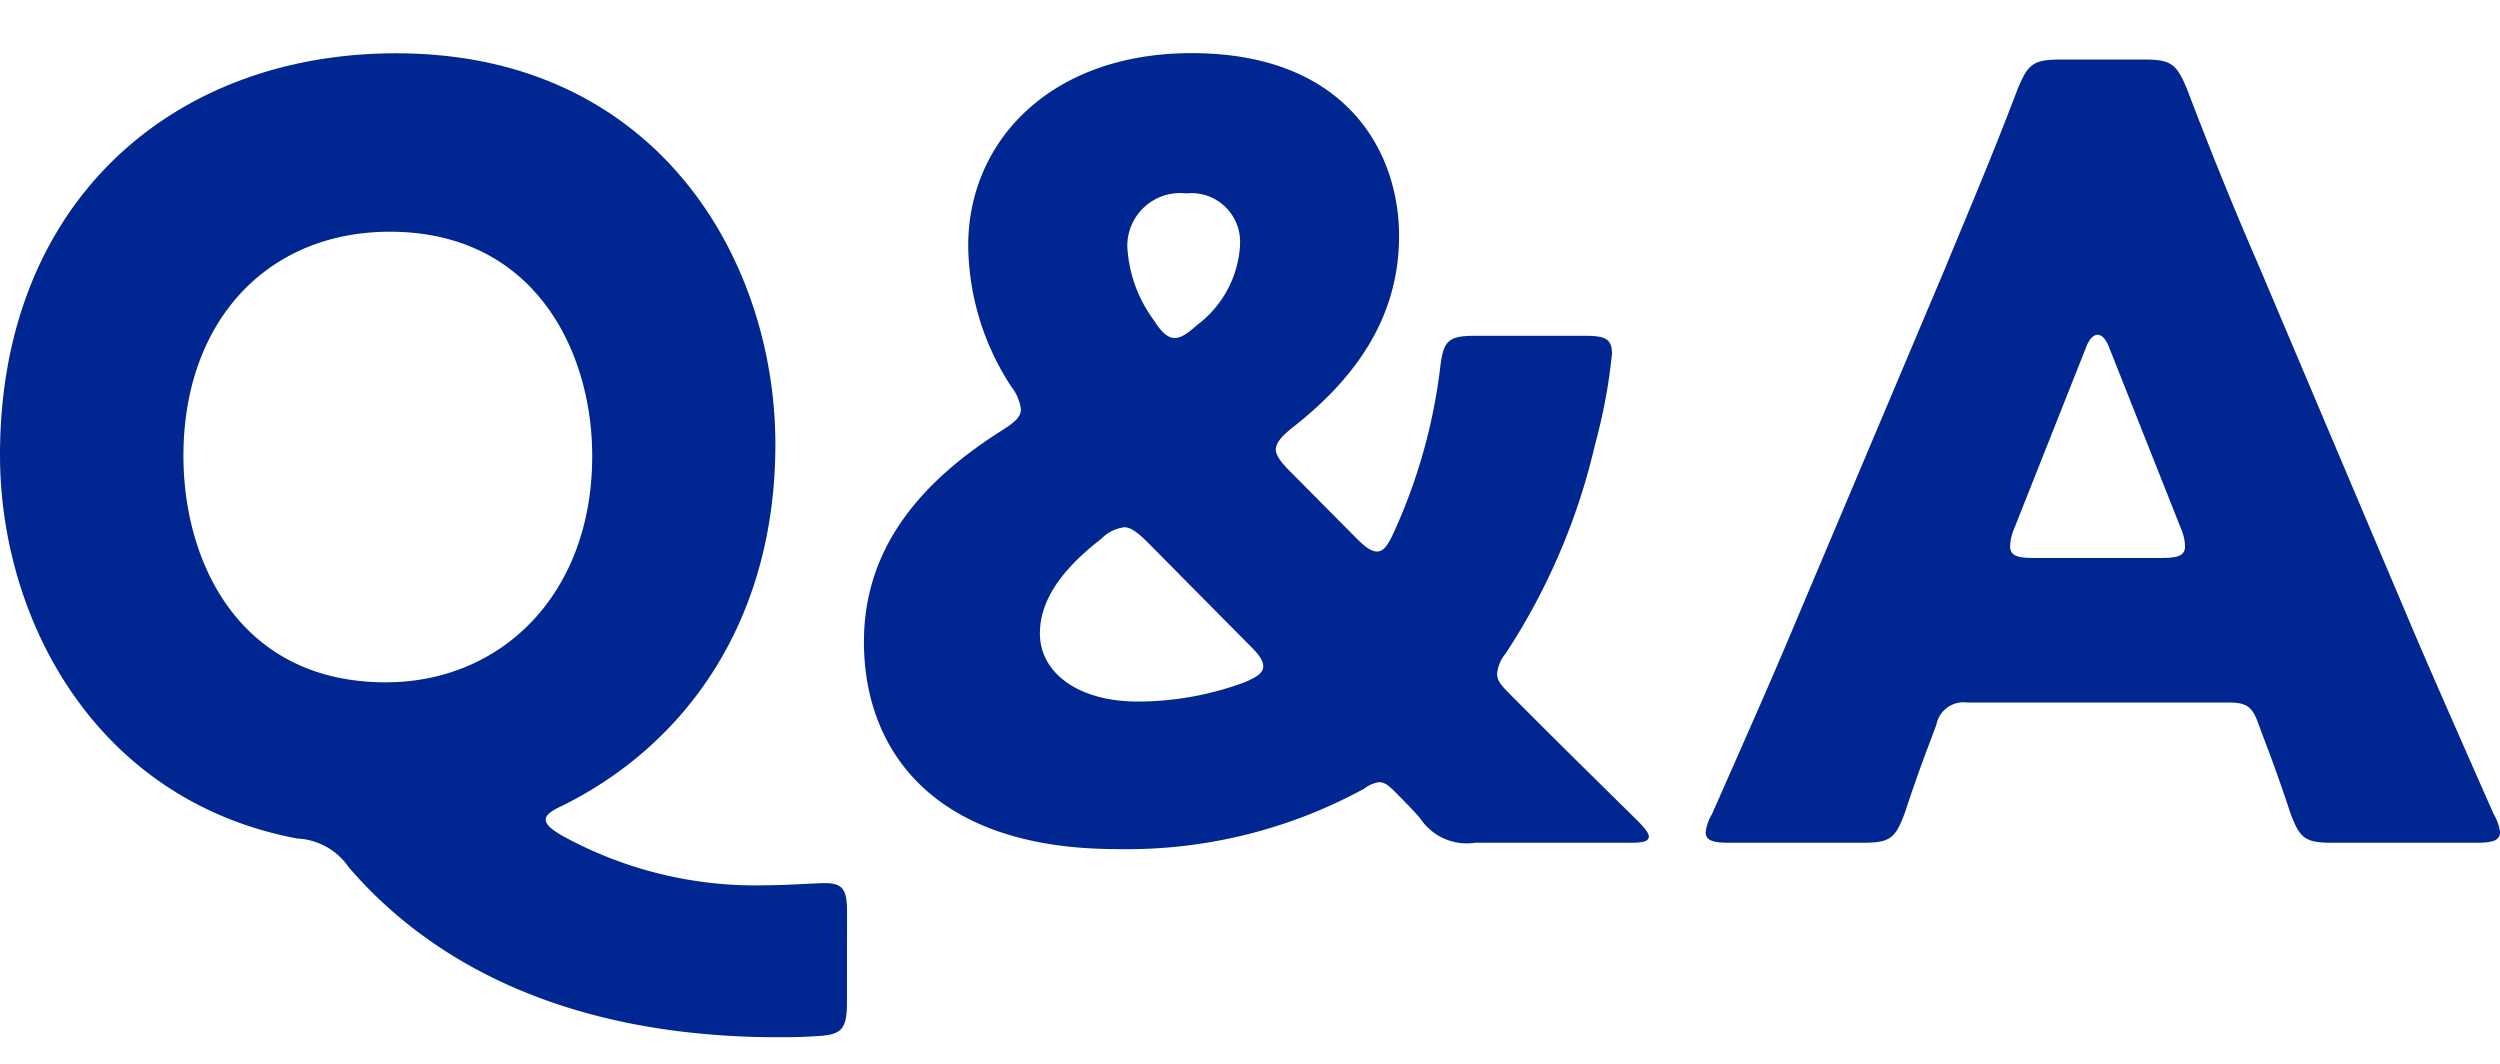 <svg xmlns="http://www.w3.org/2000/svg" xmlns:xlink="http://www.w3.org/1999/xlink" width="94" height="40" viewBox="0 0 94 40"><defs><clipPath id="a"><rect width="94" height="40" transform="translate(19420 -386)" fill="#fff"/></clipPath></defs><g transform="translate(-19420 386)" clip-path="url(#a)"><path d="M-15.112,2.845c0-.839-.158-1.079-.832-1.079-.4,0-1.426.08-2.218.08A15.063,15.063,0,0,1-25.847-.032c-.4-.24-.594-.4-.594-.6,0-.16.2-.32.634-.519,4.674-2.317,8-6.992,8-13.585,0-6.913-4.437-14.7-14.26-14.7-8.4,0-14.894,5.594-14.894,15.1,0,6.153,3.565,12.986,11.171,14.424a2.489,2.489,0,0,1,1.941,1.079c3.05,3.556,8.121,6.353,16,6.393.515,0,1.03,0,1.545-.04.99-.04,1.188-.24,1.188-1.279ZM-32.3-22.727c5.427,0,7.606,4.475,7.606,8.431,0,5.194-3.407,8.511-7.764,8.511-5.466,0-7.606-4.475-7.606-8.511C-40.067-19.331-36.938-22.727-32.3-22.727Zm31.967.479A4.047,4.047,0,0,1-1.96-19.211c-.357.32-.594.479-.832.479-.277,0-.515-.24-.792-.679a5.093,5.093,0,0,1-.99-2.757,1.987,1.987,0,0,1,2.218-2A1.83,1.83,0,0,1-.336-22.248ZM-3.822-11.06.1-7.1c.317.32.436.519.436.719,0,.24-.238.4-.713.6a11.59,11.59,0,0,1-4,.719c-2.3,0-3.684-1.119-3.684-2.557,0-1.319.911-2.477,2.3-3.556a1.492,1.492,0,0,1,.871-.44C-4.456-11.619-4.179-11.419-3.822-11.06ZM8.5.248h5.783c.515,0,.753-.04.753-.24,0-.12-.158-.32-.436-.6-1.624-1.6-3.129-3.077-4.833-4.795-.317-.32-.436-.479-.436-.719a1.394,1.394,0,0,1,.317-.759,24.233,24.233,0,0,0,3.367-7.871,20.538,20.538,0,0,0,.634-3.4c0-.559-.238-.679-1.03-.679H8.537c-1.03,0-1.228.16-1.347,1.2a20.957,20.957,0,0,1-1.743,6.193c-.238.519-.4.719-.634.719-.2,0-.436-.16-.753-.479L1.525-13.737c-.357-.36-.515-.6-.515-.8,0-.24.2-.479.594-.8,2.258-1.758,4.04-4.036,4.04-7.232s-2.02-6.873-7.8-6.873c-5.308,0-8.4,3.316-8.4,7.232a9.82,9.82,0,0,0,1.624,5.314,1.736,1.736,0,0,1,.357.839c0,.28-.2.479-.713.8-2.773,1.758-5.189,4.2-5.189,7.951,0,4.076,2.614,7.792,9.507,7.792A18.609,18.609,0,0,0,4.338-1.79a1.187,1.187,0,0,1,.555-.24c.2,0,.357.12.594.36l.158.16c.317.32.515.519.792.839A2.1,2.1,0,0,0,8.5.248ZM36.82-5.026c.713,0,.911.16,1.149.839.277.759.594,1.518,1.188,3.316.357.959.555,1.119,1.584,1.119h5.387c.634,0,.911-.08.911-.4A1.724,1.724,0,0,0,46.8-.831C45.337-4.147,44.544-5.945,43.792-7.7L37.969-21.449c-.713-1.638-1.664-3.916-2.694-6.633-.4-.959-.594-1.119-1.624-1.119H30.522c-1.03,0-1.228.16-1.624,1.119-1.03,2.717-1.981,4.915-2.733,6.753L20.341-7.544c-.673,1.6-1.466,3.4-2.931,6.713a1.724,1.724,0,0,0-.238.679c0,.32.277.4.911.4h4.991c1.03,0,1.228-.16,1.584-1.119.594-1.8.911-2.557,1.188-3.316A1.04,1.04,0,0,1,27-5.026ZM31.472-18.372c.119-.32.277-.479.436-.479s.317.16.436.479l2.694,6.793a1.806,1.806,0,0,1,.158.679c0,.36-.277.44-.911.44H29.531c-.634,0-.911-.08-.911-.44a1.806,1.806,0,0,1,.158-.679Z" transform="translate(19466.961 -354.56)" fill="#002791"/></g></svg>